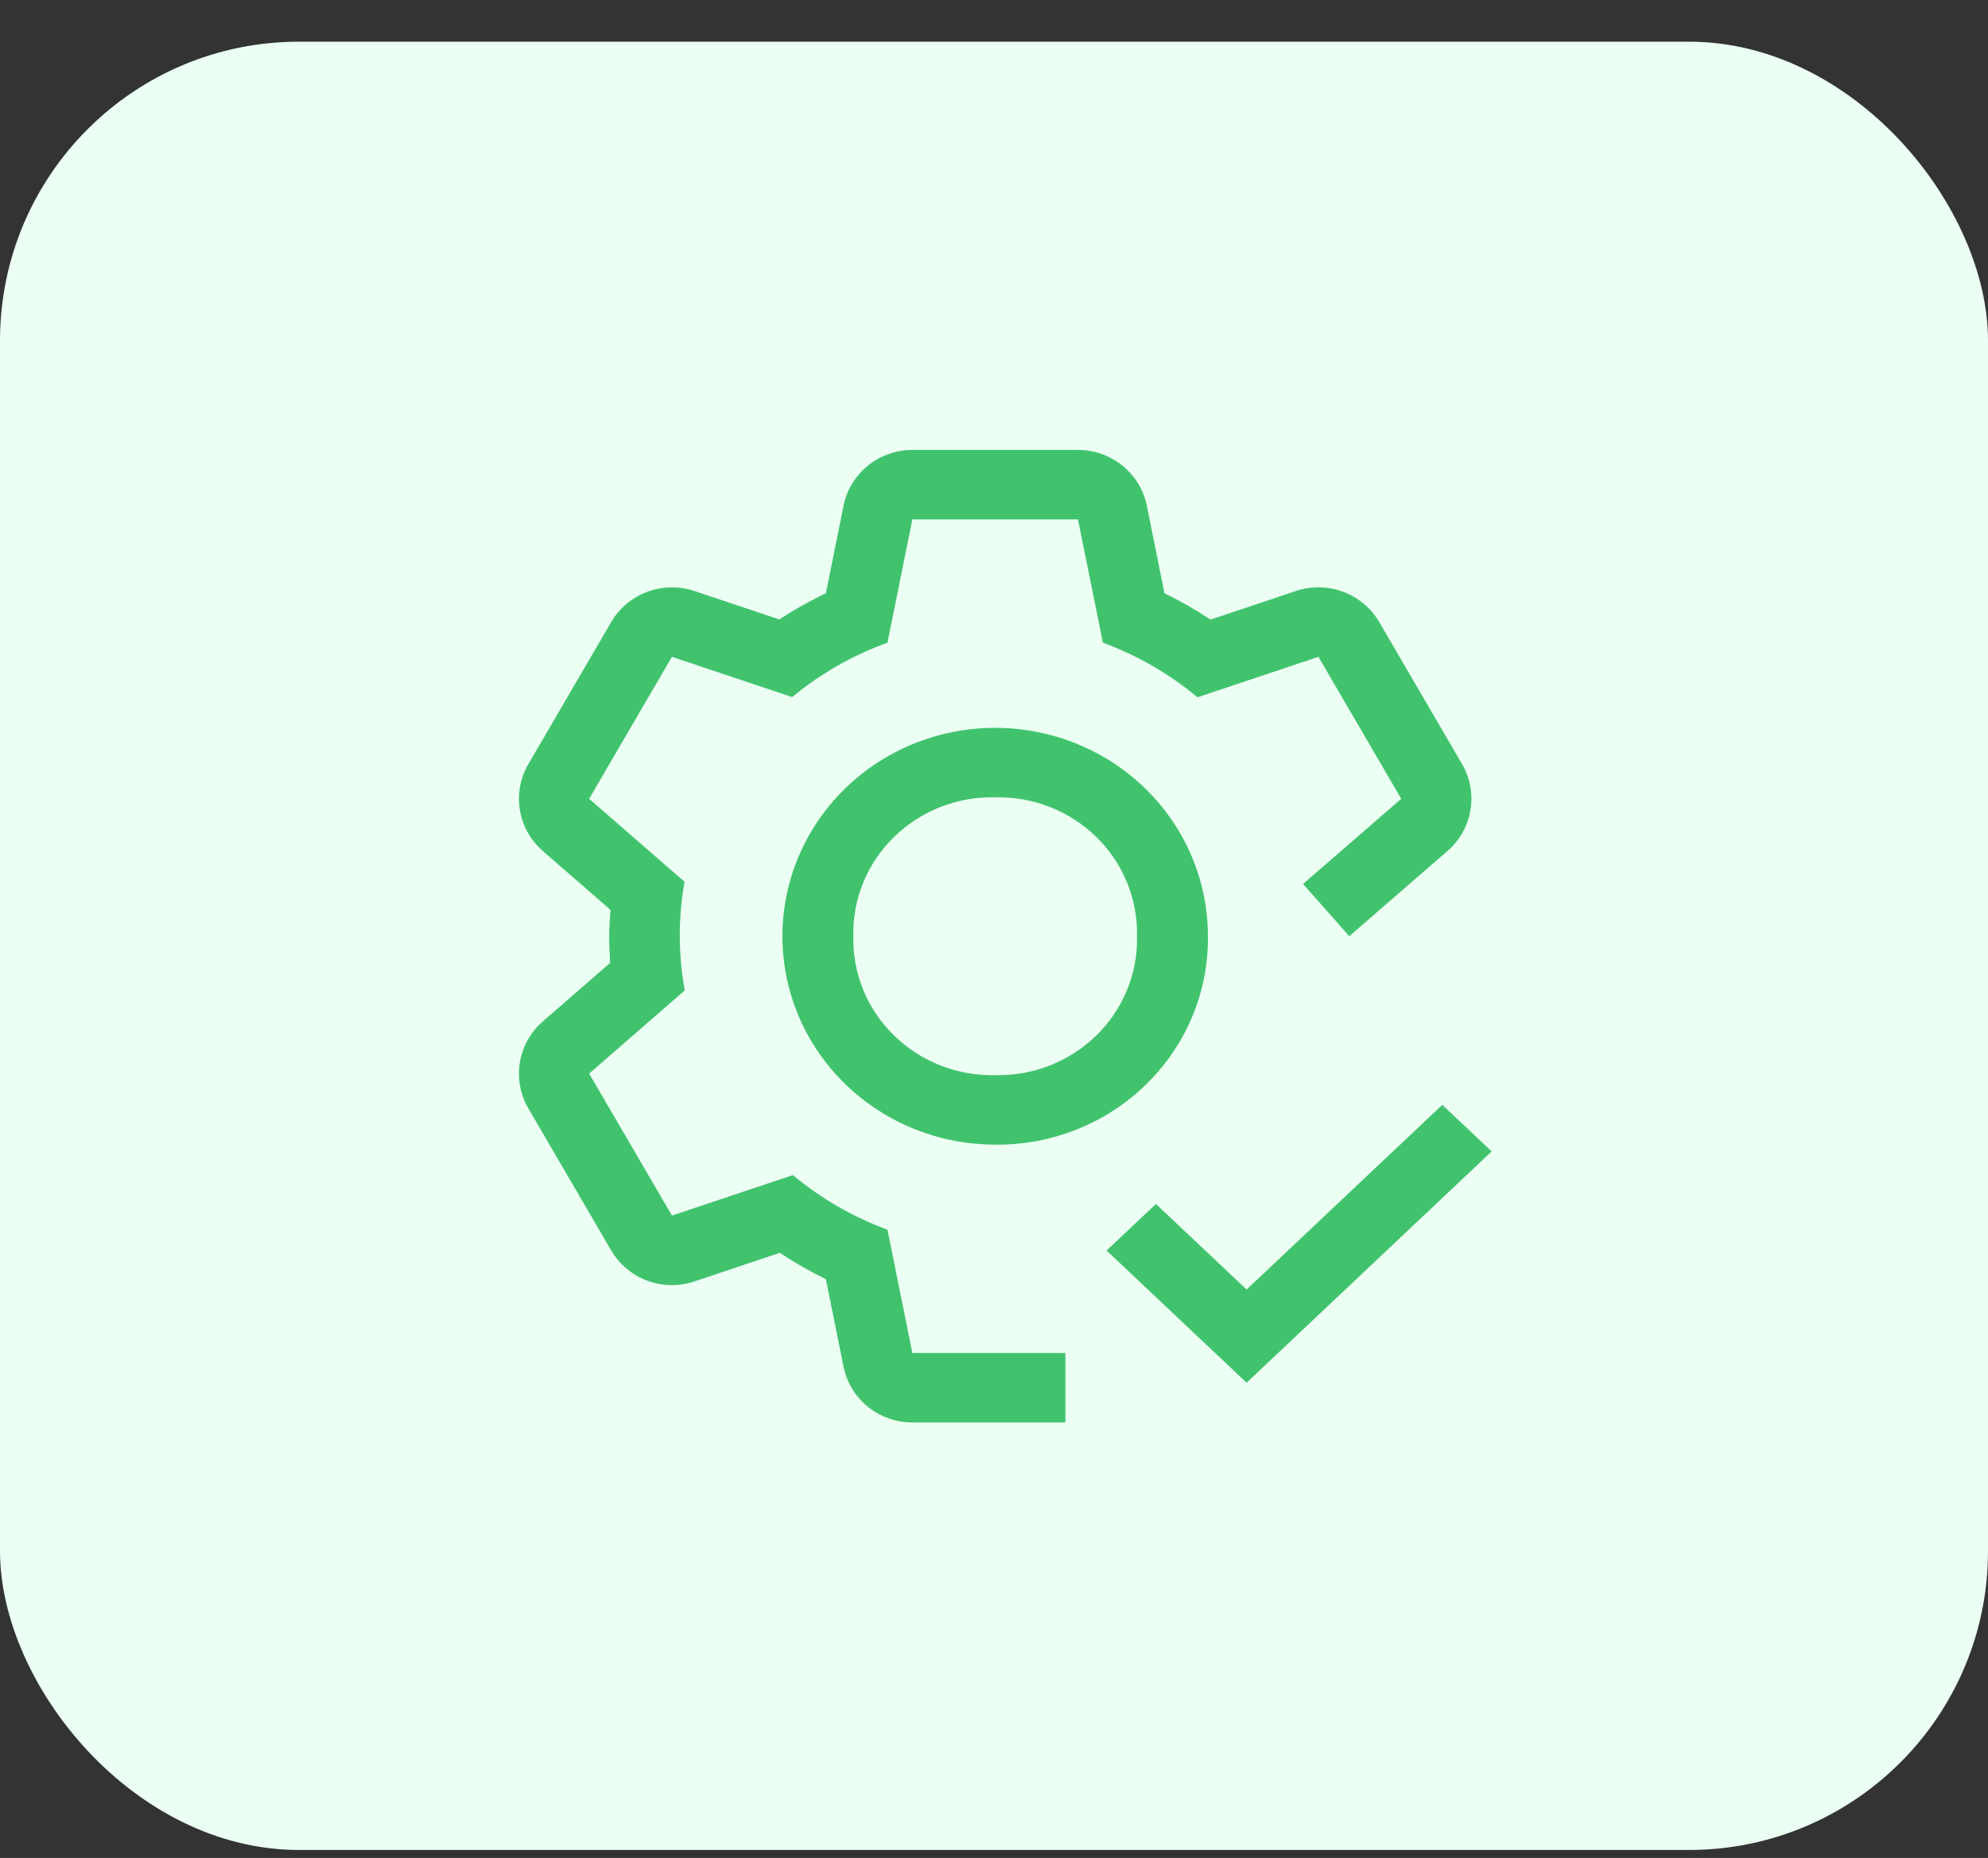 <svg width="46" height="43" viewBox="0 0 46 43" fill="none" xmlns="http://www.w3.org/2000/svg">
<rect x="0" y="0" width="46" height="43" fill="#333333" stroke="none"/>
<rect y="0.965" width="46" height="41.85" rx="6.918" fill="#EBFFF2"/>
<path d="M23.027 26.491C22.053 26.491 21.101 26.208 20.292 25.678C19.482 25.148 18.851 24.395 18.478 23.513C18.106 22.632 18.008 21.662 18.198 20.727C18.388 19.791 18.857 18.932 19.546 18.257C20.234 17.583 21.111 17.123 22.067 16.937C23.021 16.751 24.012 16.847 24.911 17.212C25.811 17.577 26.58 18.195 27.121 18.988C27.662 19.781 27.95 20.714 27.95 21.668C27.957 22.303 27.835 22.933 27.59 23.521C27.345 24.11 26.983 24.644 26.524 25.093C26.066 25.543 25.52 25.898 24.919 26.138C24.319 26.378 23.675 26.498 23.027 26.491ZM23.027 18.452C22.593 18.443 22.162 18.519 21.759 18.677C21.357 18.836 20.991 19.072 20.684 19.373C20.377 19.673 20.136 20.031 19.974 20.426C19.813 20.82 19.735 21.243 19.745 21.668C19.735 22.093 19.813 22.515 19.974 22.91C20.136 23.304 20.377 23.662 20.684 23.963C20.991 24.263 21.357 24.5 21.759 24.658C22.162 24.816 22.593 24.893 23.027 24.883C23.461 24.893 23.892 24.816 24.295 24.658C24.697 24.5 25.063 24.263 25.37 23.963C25.677 23.662 25.918 23.304 26.079 22.91C26.241 22.515 26.319 22.093 26.309 21.668C26.319 21.243 26.241 20.82 26.079 20.426C25.918 20.031 25.677 19.673 25.37 19.373C25.063 19.072 24.697 18.836 24.295 18.677C23.892 18.519 23.461 18.443 23.027 18.452Z" fill="#41C36E"/>
<path d="M33.83 17.683L31.914 14.397C31.726 14.075 31.431 13.827 31.08 13.696C30.728 13.565 30.342 13.559 29.986 13.678L28.01 14.34C27.669 14.113 27.314 13.909 26.945 13.731L26.536 11.706C26.463 11.341 26.264 11.013 25.973 10.777C25.683 10.542 25.319 10.413 24.943 10.413H21.111C20.736 10.413 20.372 10.542 20.081 10.777C19.791 11.013 19.592 11.341 19.518 11.706L19.11 13.731C18.737 13.907 18.377 14.11 18.032 14.336L16.068 13.678C15.712 13.559 15.326 13.566 14.975 13.697C14.624 13.828 14.329 14.075 14.142 14.397L12.226 17.683C12.038 18.005 11.969 18.381 12.03 18.748C12.09 19.114 12.278 19.449 12.559 19.694L14.127 21.058C14.113 21.261 14.096 21.462 14.096 21.667C14.096 21.874 14.104 22.079 14.119 22.283L12.56 23.64C12.278 23.885 12.091 24.219 12.03 24.586C11.968 24.953 12.037 25.329 12.225 25.651L14.141 28.937C14.329 29.259 14.623 29.507 14.975 29.639C15.326 29.77 15.713 29.776 16.069 29.657L18.045 28.994C18.385 29.222 18.741 29.425 19.11 29.604L19.518 31.628C19.592 31.993 19.791 32.321 20.081 32.557C20.372 32.792 20.736 32.921 21.111 32.921H24.651V31.313H21.111L20.535 28.46C19.737 28.166 18.997 27.739 18.347 27.196L15.548 28.133L13.632 24.847L15.844 22.922C15.693 22.091 15.691 21.239 15.839 20.407L13.632 18.487L15.548 15.201L18.33 16.133C18.985 15.59 19.732 15.164 20.535 14.874L21.111 12.021H24.943L25.52 14.874C26.317 15.168 27.058 15.595 27.708 16.138L30.507 15.201L32.423 18.487L30.151 20.458L31.221 21.667L33.494 19.694C33.776 19.449 33.964 19.115 34.025 18.748C34.086 18.381 34.017 18.005 33.83 17.683Z" fill="#41C36E"/>
<path d="M28.845 29.845L26.747 27.864L25.605 28.942L28.845 32.001L34.515 26.648L33.373 25.57L28.845 29.845Z" fill="#41C36E"/>
</svg>
